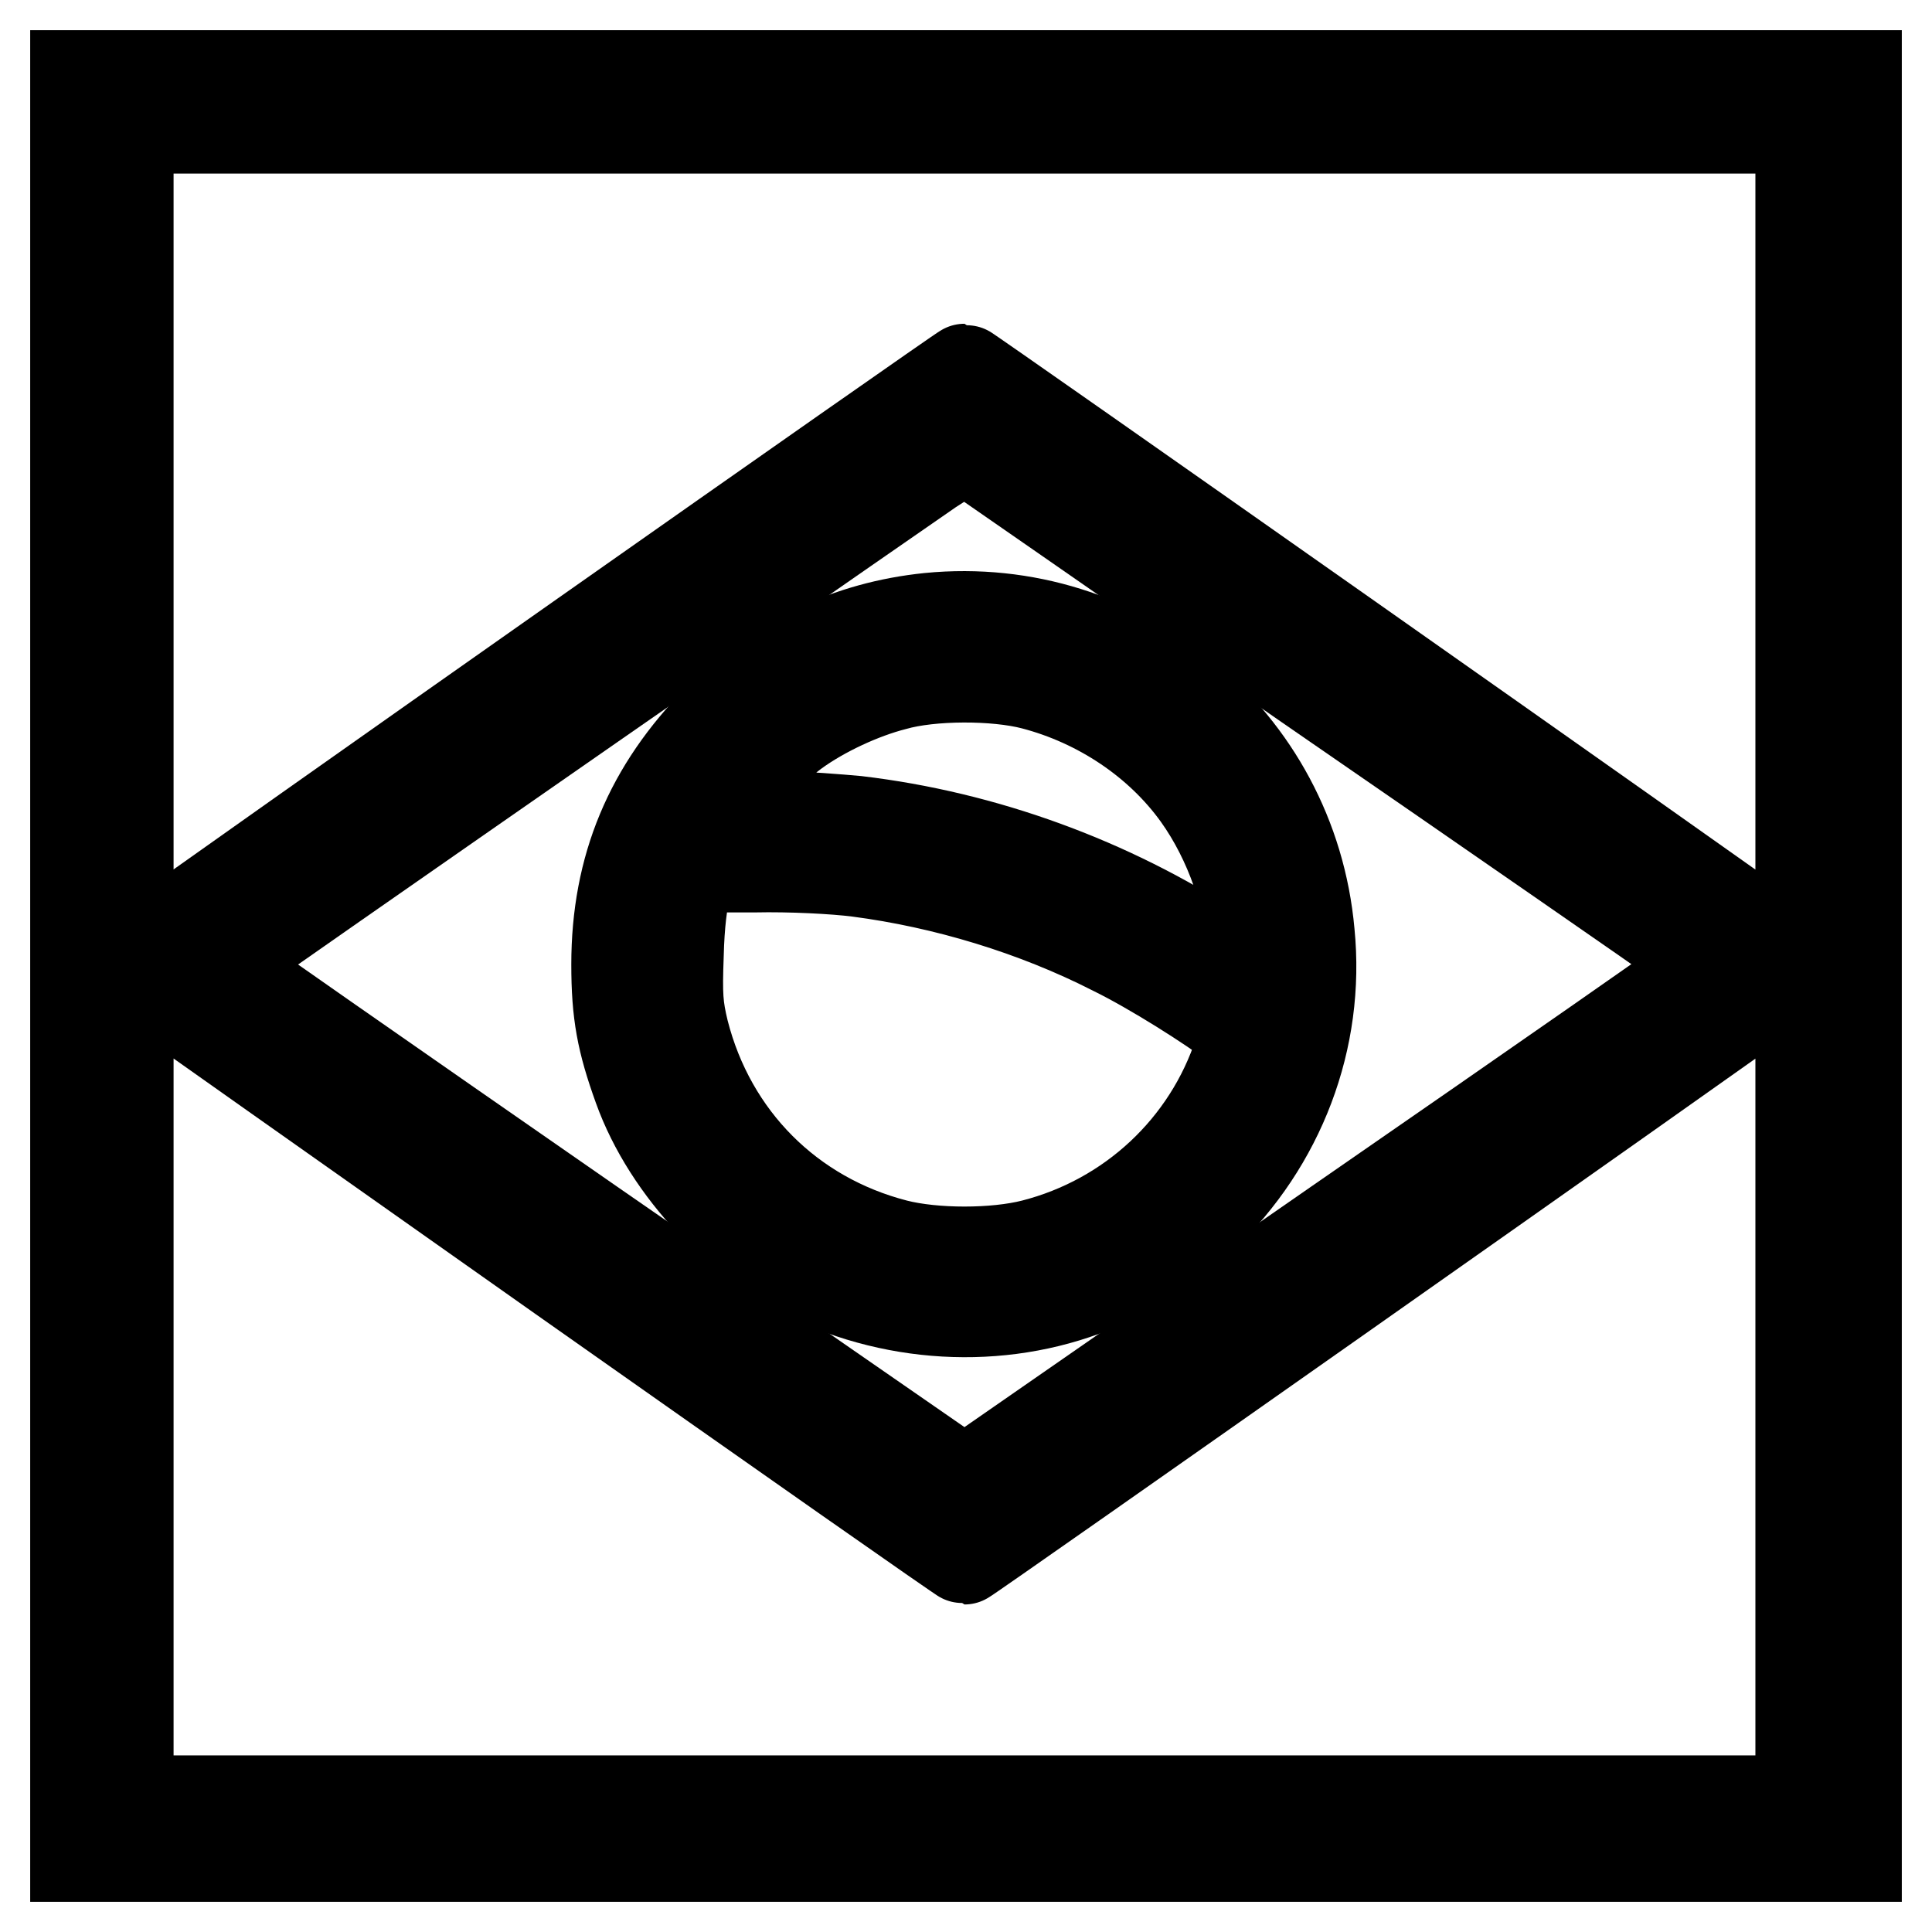 <?xml version="1.0" encoding="utf-8"?>
<!-- Svg Vector Icons : http://www.onlinewebfonts.com/icon -->
<!DOCTYPE svg PUBLIC "-//W3C//DTD SVG 1.1//EN" "http://www.w3.org/Graphics/SVG/1.1/DTD/svg11.dtd">
<svg version="1.1" xmlns="http://www.w3.org/2000/svg" xmlns:xlink="http://www.w3.org/1999/xlink" x="0px" y="0px" viewBox="0 0 256 256" enable-background="new 0 0 256 256" xml:space="preserve">
<g><g><g><path stroke-width="12" fill-opacity="0" stroke="#000000"  d="M10,128v118h118h118V128V10H128H10V128z M238.6,71.9v55l-2.2-1.6c-10.5-7.6-108.3-76.4-108.6-76.4s-98.2,68.8-108.6,76.4l-2.2,1.6v-55V17h110.8h110.8V71.9z M173.3,90.8c25.1,17.3,47.3,32.7,49.4,34.2s3.8,2.7,3.8,2.8c0,0.1-22.2,15.6-49.4,34.4l-49.3,34.2l-49.4-34.2c-27.1-18.8-49.3-34.3-49.3-34.4c0-0.2,97.9-68.2,98.6-68.6C127.7,59.1,148.2,73.4,173.3,90.8z M74.4,169.2c29.1,20.5,53.2,37.4,53.4,37.4c0.3,0,98.1-68.8,108.6-76.4l2.2-1.6v55v55H127.8H17v-55v-55l2.2,1.6C20.4,131.1,45.2,148.6,74.4,169.2z"/><path stroke-width="12" fill-opacity="0" stroke="#000000"  d="M123.1,81.9c-10.7,1.1-19.9,5.5-27.9,13.4c-9.1,9.2-13.5,19.6-13.5,32.5c0,6.5,0.7,10.2,2.9,16.3c3.9,10.9,13.8,21.3,24.5,25.9c12.7,5.4,27.2,5.1,39.1-0.9c4.7-2.3,7.2-4.1,11.1-7.8c10.3-9.8,15.6-23.6,14.2-37.7C171.2,98,148.6,79.4,123.1,81.9z M136.9,90.7c8.8,2.3,16.7,7.6,21.8,14.7c4.3,6,7.1,14.1,7.1,20.4v3.4l-4.5-3c-14.2-9.3-30.9-15.4-47.8-17.4c-2.2-0.2-7.1-0.6-11-0.7l-7.1-0.3l0.8-1.4c1.3-2.3,6.1-7.2,9.1-9.4c3.7-2.7,8.9-5.1,13.2-6.2C123.4,89.4,131.9,89.4,136.9,90.7z M113.7,115.5c11.5,1.5,23.4,5.1,33.8,10.4c5.3,2.6,13,7.5,16.4,10.1l1.1,0.9l-0.8,2.5c-4.1,12.6-14.4,22.2-27.3,25.5c-5.1,1.3-13.1,1.3-18.2,0c-14-3.6-24.5-14.1-28.1-28.2c-0.8-3.3-0.9-4.8-0.7-10.2c0.1-4.1,0.5-7.2,1-9l0.8-2.6h8.3C104.7,114.8,110.6,115.1,113.7,115.5z"/></g></g></g>
</svg>